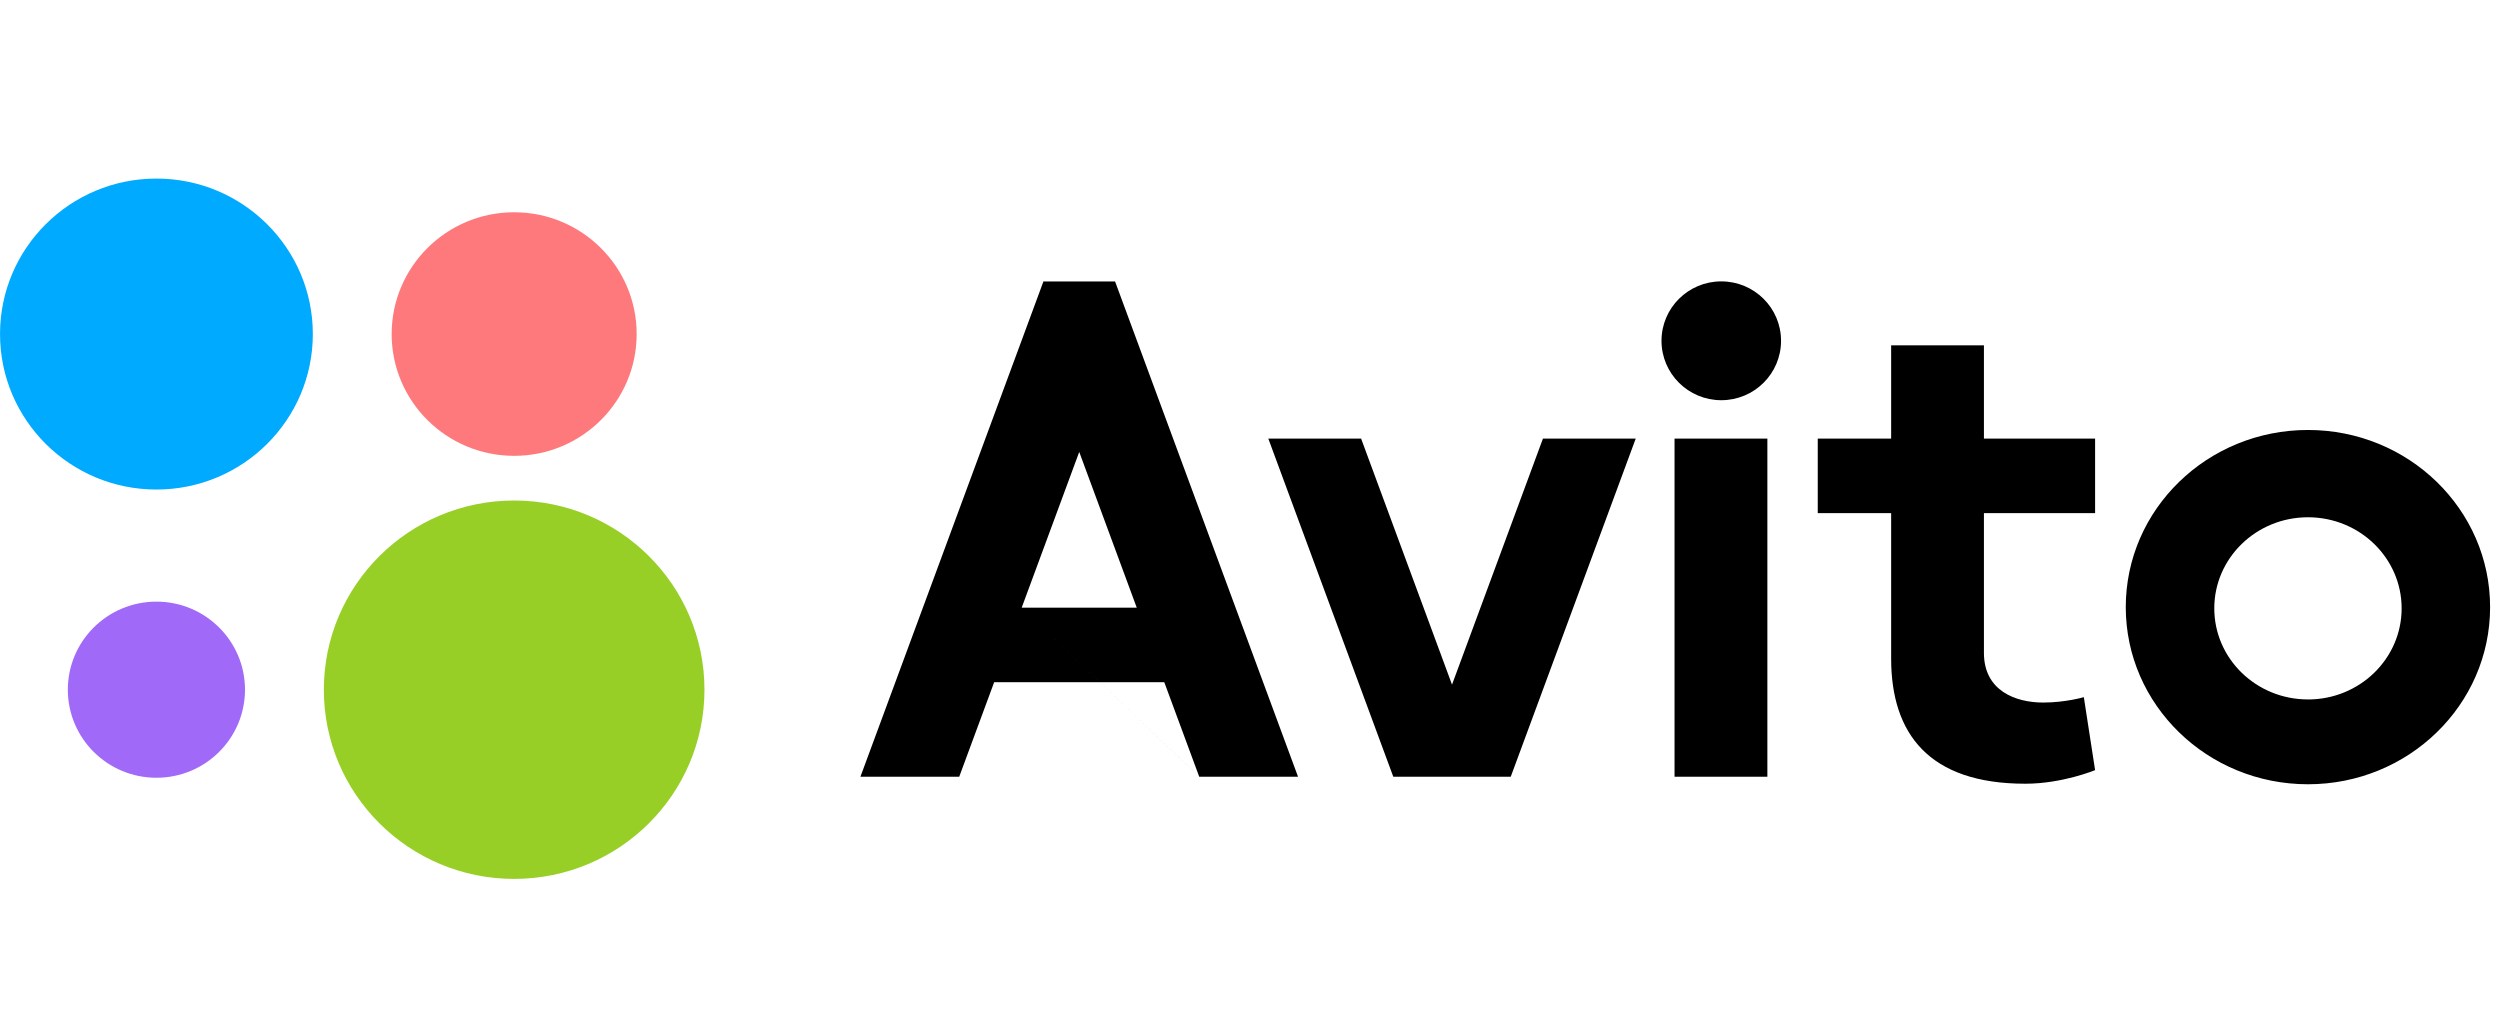 <svg width="98" height="40" viewBox="0 0 98 40" fill="none" xmlns="http://www.w3.org/2000/svg">
<path d="M20.155 34.453C24.275 34.453 27.615 31.132 27.615 27.036C27.615 22.94 24.275 19.62 20.155 19.62C16.035 19.62 12.695 22.94 12.695 27.036C12.695 31.132 16.035 34.453 20.155 34.453Z" fill="#97CF26"/>
<path d="M6.132 30.488C8.05 30.488 9.604 28.943 9.604 27.036C9.604 25.13 8.05 23.584 6.132 23.584C4.214 23.584 2.659 25.13 2.659 27.036C2.659 28.943 4.214 30.488 6.132 30.488Z" fill="#A169F7"/>
<path d="M20.155 17.869C22.807 17.869 24.957 15.732 24.957 13.095C24.957 10.459 22.807 8.321 20.155 8.321C17.503 8.321 15.353 10.459 15.353 13.095C15.353 15.732 17.503 17.869 20.155 17.869Z" fill="#FD797C"/>
<path d="M6.132 19.19C9.518 19.19 12.263 16.461 12.263 13.095C12.263 9.729 9.518 7 6.132 7C2.746 7 0.001 9.729 0.001 13.095C0.001 16.461 2.746 19.19 6.132 19.19Z" fill="#00AAFF"/>
<path d="M47.01 30.448H50.883L43.711 11.034H40.902L33.728 30.449H37.601L38.971 26.743H45.64L47.01 30.449L40.05 23.821L42.306 17.716L44.561 23.821H40.05L47.01 30.448ZM60.483 17.194L56.919 26.838L53.356 17.194H49.718L54.617 30.448H59.221L64.12 17.194H60.482H60.483ZM65.642 17.194H69.281V30.448H65.642V17.194Z" fill="black"/>
<path d="M67.474 15.688C68.768 15.688 69.817 14.646 69.817 13.359C69.817 12.073 68.768 11.03 67.474 11.03C66.18 11.03 65.131 12.073 65.131 13.359C65.131 14.646 66.18 15.688 67.474 15.688Z" fill="black"/>
<path d="M82.128 20.114V17.194H77.77V13.537H74.133V17.194H71.256V20.114H74.133V25.817C74.133 28.759 75.613 30.722 79.39 30.722C80.849 30.722 82.128 30.189 82.128 30.189L81.686 27.328C81.686 27.328 80.97 27.54 80.09 27.54C79.01 27.54 77.77 27.078 77.77 25.595V20.114H82.128V20.114ZM90.472 27.418C88.444 27.418 86.8 25.82 86.8 23.847C86.8 21.877 88.444 20.277 90.472 20.277C92.501 20.277 94.144 21.877 94.144 23.848C94.144 25.82 92.501 27.419 90.472 27.419V27.418ZM90.472 16.855C86.529 16.855 83.33 19.965 83.33 23.799C83.33 27.635 86.529 30.743 90.472 30.743C94.414 30.743 97.612 27.635 97.612 23.799C97.612 19.965 94.414 16.855 90.472 16.855" fill="black"/>
</svg>
